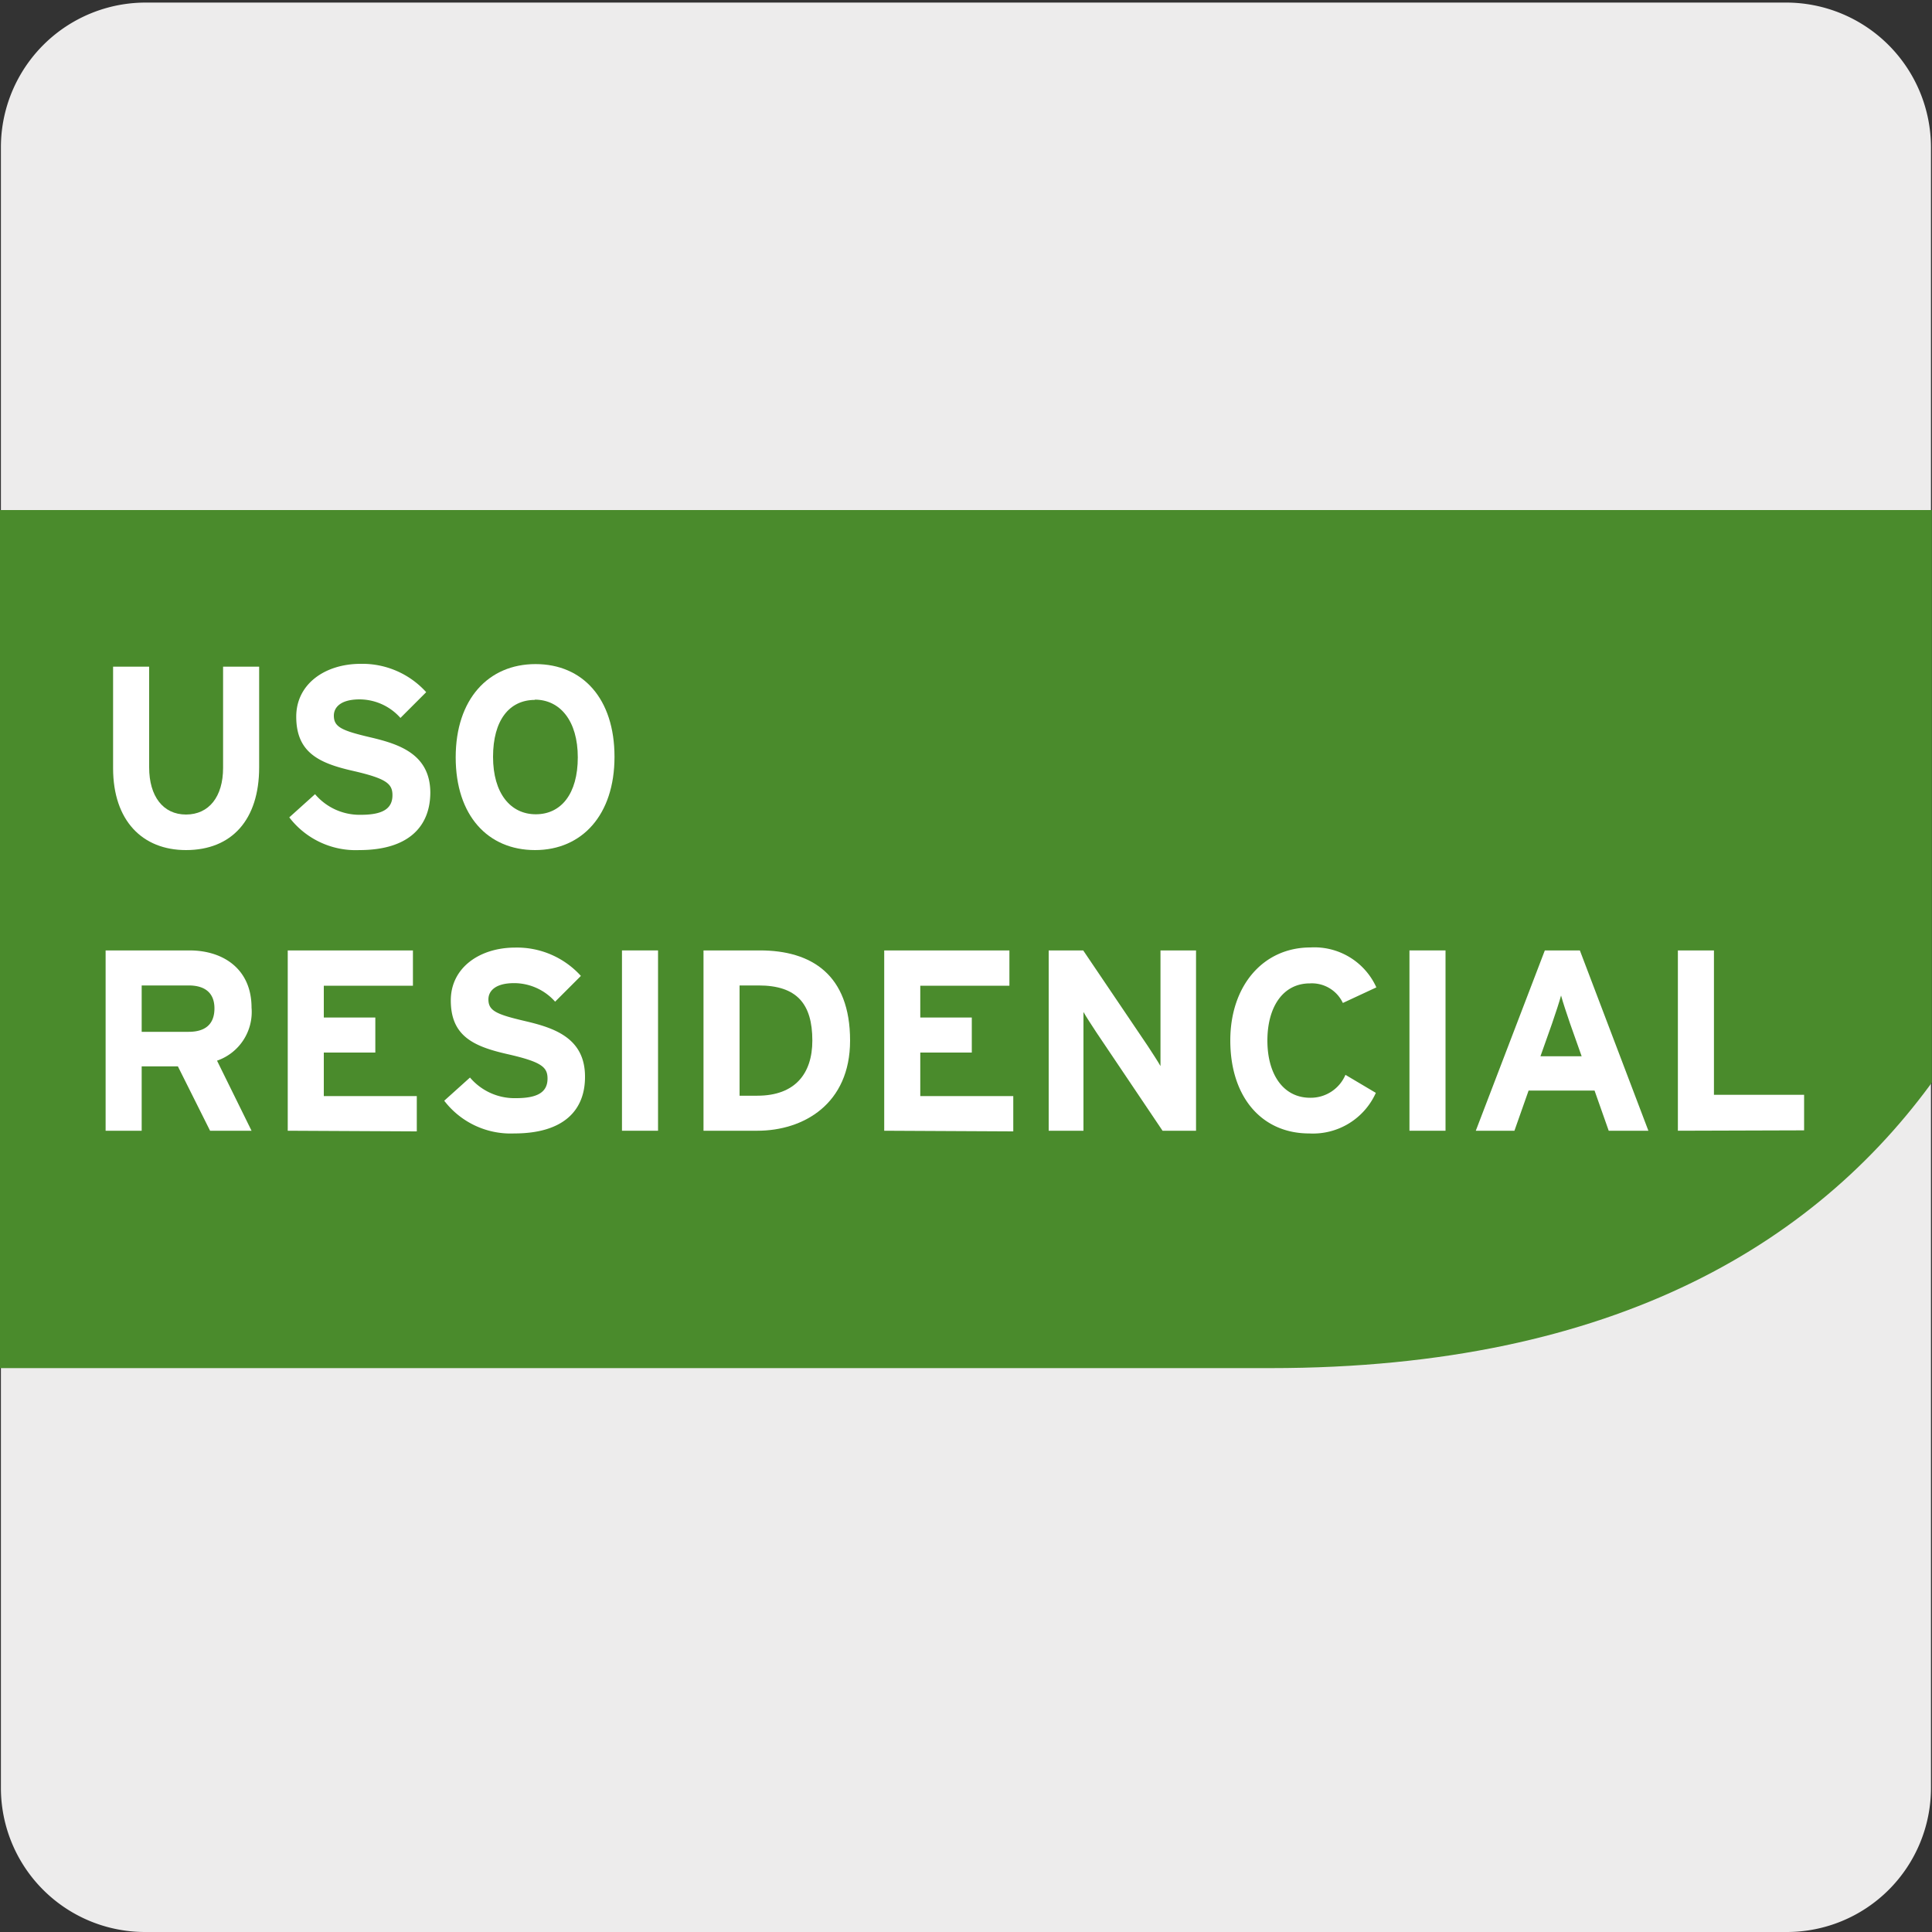 <svg viewBox="0 0 150 150" xmlns="http://www.w3.org/2000/svg" xmlns:xlink="http://www.w3.org/1999/xlink"><rect x="0" y="0" width="150" height="150" fill="#333333" stroke="none"/><clipPath id="a"><path d="m-169.98 39.05h149.96v71.9h-149.96z"/></clipPath><clipPath id="b"><path d="m97.31 14.62c15 28.5 35.44 77.95 42.72 116.6l-401.35 7.93v-101z"/></clipPath><clipPath id="c"><path d="m-.02 35.44h150.01v79.12h-150.01z"/></clipPath><path d="m11.32.2h127.32a11.25 11.25 0 0 1 11.28 11.21v127.4a11.19 11.19 0 0 1 -11.19 11.19h-127.46a11.19 11.19 0 0 1 -11.2-11.19v-127.37a11.24 11.24 0 0 1 11.25-11.24z" fill="#edecec"/><g clip-path="url(#a)"><g clip-path="url(#b)"><path d="m40.75 111.22-78.89-71.69h-390.55l47.03 71.69z" fill="#645d21"/></g></g><g clip-path="url(#c)"><path d="m162.43 39.6c0 26.91-9.92 66.62-63.78 66.62h-356.2c-36.26 0-69.86-13.12-69.86-66.62z" fill="#4a8b2c"/><g fill="#fff"><path d="m14.44 66c-3.38 0-5.66-2.28-5.66-6.36v-7.88h2.8v7.82c0 2.24 1.08 3.66 2.86 3.66s2.88-1.38 2.88-3.62v-7.86h2.8v7.82c0 4.06-2.12 6.42-5.68 6.42z"/><path d="m27.9 66a6.49 6.49 0 0 1 -5.44-2.54l2-1.8a4.53 4.53 0 0 0 3.57 1.6c1.66 0 2.44-.46 2.44-1.52 0-.9-.48-1.3-3.11-1.9s-4.36-1.44-4.36-4.2c0-2.54 2.24-4.1 5-4.1a6.68 6.68 0 0 1 5.09 2.2l-2 2a4.26 4.26 0 0 0 -3.17-1.44c-1.5 0-2 .64-2 1.26 0 .88.6 1.16 2.81 1.68s4.68 1.28 4.68 4.32c-.02 2.62-1.7 4.44-5.51 4.44z"/><path d="m41.54 66c-3.66 0-6.16-2.68-6.16-7.2s2.54-7.24 6.2-7.24 6.13 2.68 6.13 7.2-2.53 7.24-6.17 7.24zm0-11.66c-2 0-3.26 1.58-3.26 4.42s1.36 4.46 3.32 4.46 3.26-1.58 3.26-4.42-1.38-4.48-3.34-4.48z"/><path d="m16.31 87.79-2.5-5h-2.81v5h-2.8v-14h6.51c2.64 0 4.82 1.46 4.82 4.44a4 4 0 0 1 -2.68 4.12l2.68 5.44zm-1.66-11.28h-3.65v3.6h3.65c1.3 0 2-.6 2-1.82s-.76-1.78-2-1.78z"/><path d="m22.34 87.79v-14h9.72v2.74h-6.92v2.47h4v2.72h-4v3.38h7.22v2.74z"/><path d="m39.93 88a6.49 6.49 0 0 1 -5.44-2.54l2-1.8a4.54 4.54 0 0 0 3.58 1.6c1.66 0 2.44-.46 2.44-1.52 0-.9-.48-1.3-3.12-1.9s-4.39-1.41-4.39-4.17c0-2.54 2.24-4.1 5-4.1a6.69 6.69 0 0 1 5.1 2.2l-2 2a4.27 4.27 0 0 0 -3.18-1.44c-1.5 0-2 .64-2 1.26 0 .88.6 1.16 2.82 1.68s4.68 1.28 4.68 4.32c.01 2.62-1.67 4.41-5.49 4.41z"/><path d="m48.29 87.79v-14h2.8v14z"/><path d="m58.8 87.79h-4.18v-14h4.38c4 0 7 1.88 7 7 0 4.92-3.61 7-7.2 7zm.1-11.28h-1.48v8.56h1.38c2.93 0 4.27-1.72 4.27-4.28 0-2.86-1.21-4.28-4.17-4.28z"/><path d="m68.65 87.79v-14h9.72v2.74h-6.92v2.47h4v2.72h-4v3.38h7.22v2.74z"/><path d="m90.26 87.79-5.14-7.64c-.34-.52-.8-1.22-1-1.58v3.06 6.16h-2.7v-14h2.68l5 7.4c.34.52.8 1.22 1 1.58 0-.52 0-2.28 0-3.06v-5.92h2.76v14z"/><path d="m104.26 77.87a2.66 2.66 0 0 0 -2.56-1.52c-2.1 0-3.3 1.84-3.3 4.44s1.22 4.44 3.32 4.44a2.93 2.93 0 0 0 2.74-1.78l2.36 1.4a5.35 5.35 0 0 1 -5.18 3.15c-3.66 0-6.12-2.8-6.12-7.22 0-4.26 2.56-7.22 6.22-7.22a5.28 5.28 0 0 1 5.12 3.1z"/><path d="m109.43 87.79v-14h2.8v14z"/><path d="m124.9 87.79-1.1-3.12h-5.12l-1.1 3.12h-3l5.36-14h2.72l5.32 14zm-3-8.32c-.28-.82-.56-1.66-.7-2.18-.14.52-.42 1.36-.7 2.18l-.9 2.54h3.2z"/><path d="m130.27 87.79v-14h2.8v11.21h7v2.76z"/></g></g></svg>